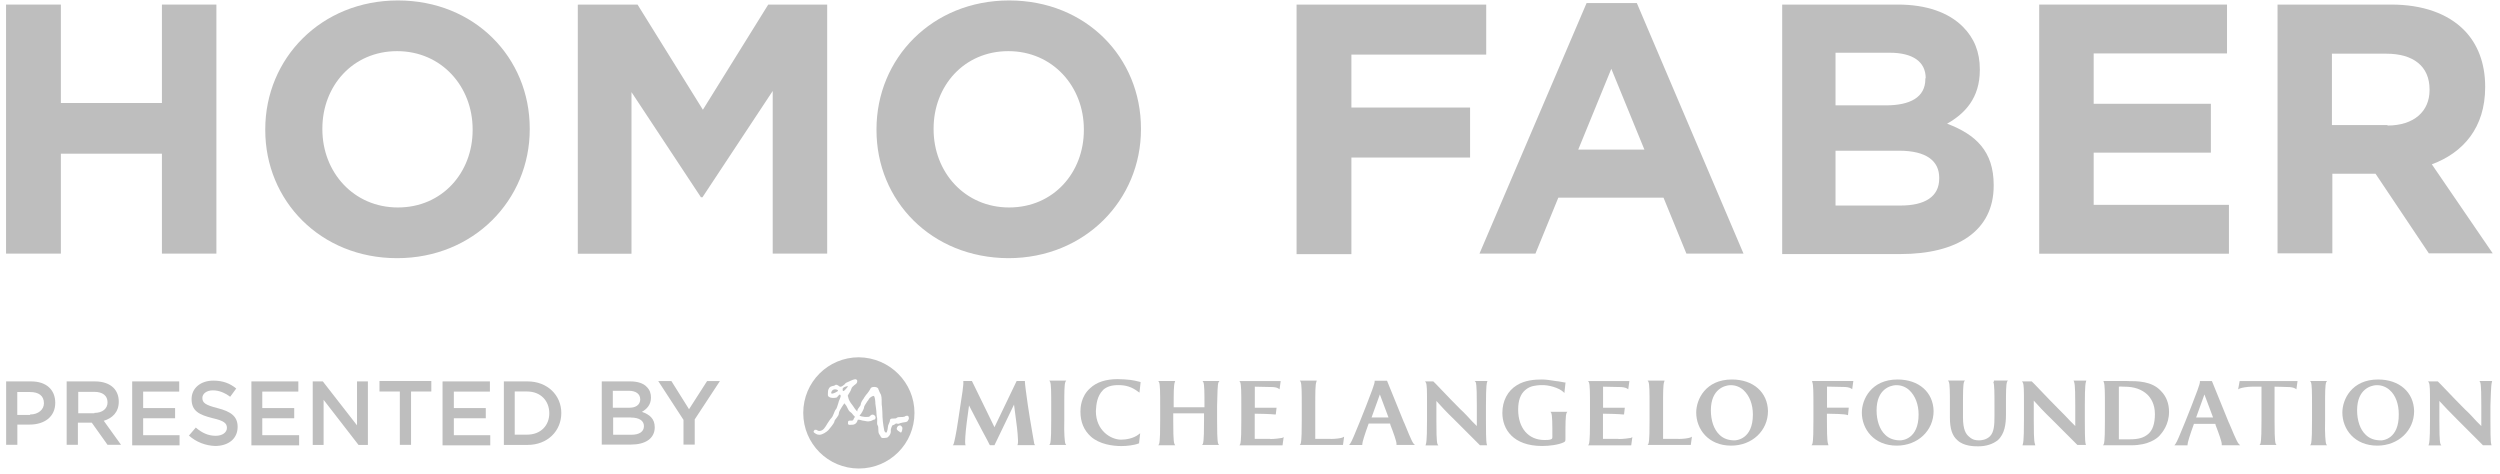 <svg width="285" height="54" viewBox="0 0 285 54" fill="none" xmlns="http://www.w3.org/2000/svg">
<g clip-path="url(#clip0_61_9046)">
<path d="M0.689 0.521H6.939V11.742H18.459V0.521H24.669V28.912H18.459V17.521H6.939V28.912H0.689V0.521Z" fill="#BEBEBE"/>
<path d="M30.24 14.831V14.741C30.24 6.651 36.62 0.051 45.36 0.051C54.1 0.051 60.39 6.561 60.39 14.651V14.741C60.39 22.791 54.01 29.431 45.27 29.431C36.53 29.431 30.24 22.881 30.24 14.831ZM53.88 14.831V14.741C53.88 9.861 50.33 5.831 45.27 5.831C40.21 5.831 36.75 9.811 36.75 14.651V14.741C36.75 19.621 40.3 23.651 45.36 23.651C50.42 23.651 53.88 19.671 53.88 14.831Z" fill="#BEBEBE"/>
<path d="M65.959 0.521H72.679L80.129 12.511L87.579 0.521H94.299V28.912H88.089V10.371L80.079 22.491H79.909L71.989 10.502V28.922H65.869V0.531H65.959V0.521Z" fill="#BEBEBE"/>
<path d="M99.92 14.831V14.741C99.92 6.651 106.26 0.051 115.04 0.051C123.82 0.051 130.07 6.561 130.07 14.651V14.741C130.07 22.791 123.69 29.431 114.95 29.431C106.17 29.391 99.92 22.881 99.92 14.831ZM123.56 14.831V14.741C123.56 9.861 120.01 5.831 114.95 5.831C109.89 5.831 106.43 9.811 106.43 14.651V14.741C106.43 19.621 109.98 23.651 115.04 23.651C120.1 23.651 123.56 19.671 123.56 14.831Z" fill="#BEBEBE"/>
<path d="M147.799 0.521H169.429V6.221H154.059V12.261H167.589V17.962H154.059V28.971H147.809V0.531L147.799 0.521Z" fill="#BEBEBE"/>
<path d="M180.86 0.352H186.6L198.76 28.912H192.25L189.64 22.532H177.65L175.04 28.912H168.66L180.87 0.352H180.86ZM187.46 17.052L183.69 7.842L179.92 17.052H187.46Z" fill="#BEBEBE"/>
<path d="M203.17 0.521H216.36C219.61 0.521 222.14 1.421 223.77 3.051C225.05 4.331 225.7 5.921 225.7 7.891V7.981C225.7 11.191 223.99 12.951 221.97 14.101C225.27 15.341 227.28 17.271 227.28 21.081V21.172C227.28 26.352 223.08 28.962 216.66 28.962H203.17V0.521ZM219.53 8.921C219.53 7.041 218.07 6.011 215.42 6.011H209.25V12.011H214.99C217.73 12.011 219.49 11.111 219.49 9.011V8.921H219.53ZM216.49 17.181H209.25V23.431H216.66C219.4 23.431 221.07 22.451 221.07 20.352V20.262C221.07 18.381 219.66 17.181 216.49 17.181Z" fill="#BEBEBE"/>
<path d="M232.469 0.521H253.879V6.091H238.679V11.832H252.039V17.401H238.679V23.352H254.099V28.922H232.469V0.531V0.521Z" fill="#BEBEBE"/>
<path d="M259.619 0.521H272.599C276.199 0.521 279.019 1.551 280.869 3.391C282.449 4.971 283.309 7.201 283.309 9.861V9.951C283.309 14.531 280.829 17.401 277.229 18.732L284.169 28.881H276.889L270.809 19.802H265.889V28.881H259.639V0.531L259.619 0.521ZM272.169 14.312C275.209 14.312 276.969 12.681 276.969 10.281V10.191C276.969 7.531 275.089 6.121 272.049 6.121H265.839V14.261H272.179V14.302L272.169 14.312Z" fill="#BEBEBE"/>
<path d="M0.689 43.481H3.559C5.269 43.481 6.299 44.421 6.299 45.921C6.299 47.551 5.019 48.401 3.389 48.401H1.979V50.711H0.699V43.471L0.689 43.481ZM3.429 47.251C4.369 47.251 5.009 46.691 5.009 45.971C5.009 45.111 4.409 44.691 3.429 44.691H1.969V47.301H3.429V47.261V47.251Z" fill="#BEBEBE"/>
<path d="M7.63 43.481H10.84C11.74 43.481 12.47 43.741 12.94 44.211C13.33 44.601 13.54 45.151 13.54 45.791C13.54 46.991 12.81 47.671 11.83 47.971L13.8 50.711H12.26L10.46 48.181H8.88V50.711H7.6V43.471H7.64L7.63 43.481ZM10.76 47.071C11.66 47.071 12.26 46.601 12.26 45.871C12.26 45.101 11.7 44.671 10.76 44.671H8.92V47.111H10.76V47.071Z" fill="#BEBEBE"/>
<path d="M15.08 43.48H20.43V44.641H16.32V46.52H19.96V47.681H16.32V49.611H20.47V50.77H15.07V43.49L15.08 43.48Z" fill="#BEBEBE"/>
<path d="M21.549 49.641L22.32 48.741C23.009 49.341 23.73 49.681 24.59 49.681C25.36 49.681 25.869 49.291 25.869 48.781C25.869 48.271 25.57 47.971 24.239 47.671C22.7 47.281 21.84 46.861 21.84 45.491C21.84 44.251 22.869 43.391 24.32 43.391C25.39 43.391 26.2 43.691 26.93 44.291L26.239 45.231C25.599 44.761 24.959 44.501 24.27 44.501C23.54 44.501 23.07 44.891 23.07 45.361C23.07 45.921 23.41 46.171 24.779 46.521C26.32 46.911 27.09 47.461 27.09 48.661C27.09 50.031 26.02 50.841 24.52 50.841C23.45 50.801 22.38 50.411 21.52 49.641H21.549Z" fill="#BEBEBE"/>
<path d="M28.66 43.48H34.01V44.641H29.9V46.52H33.54V47.681H29.9V49.611H34.1V50.77H28.66V43.49V43.48Z" fill="#BEBEBE"/>
<path d="M35.6 43.48H36.8L40.7 48.49V43.48H41.94V50.721H40.87L36.89 45.581V50.721H35.65V43.48H35.61H35.6Z" fill="#BEBEBE"/>
<path d="M45.57 44.632H43.26V43.432H49.17V44.632H46.86V50.712H45.58V44.632H45.57Z" fill="#BEBEBE"/>
<path d="M50.499 43.48H55.849V44.641H51.739V46.52H55.379V47.681H51.739V49.611H55.889V50.77H50.449V43.49H50.489L50.499 43.48Z" fill="#BEBEBE"/>
<path d="M57.44 43.48H60.139C62.41 43.48 63.989 45.06 63.989 47.081C63.989 49.141 62.41 50.721 60.139 50.721H57.44V43.48ZM58.679 44.63V49.55H60.089C61.629 49.55 62.62 48.52 62.62 47.111C62.62 45.7 61.639 44.63 60.089 44.63H58.679Z" fill="#BEBEBE"/>
<path d="M68.61 43.48H71.86C72.67 43.48 73.36 43.691 73.74 44.12C74.08 44.461 74.21 44.85 74.21 45.321C74.21 46.181 73.7 46.651 73.18 46.95C74.04 47.251 74.64 47.721 74.64 48.711C74.64 49.99 73.57 50.681 71.94 50.681H68.6V43.49L68.61 43.48ZM72.98 45.49C72.98 44.931 72.51 44.55 71.7 44.55H69.86V46.48H71.62C72.43 46.52 72.99 46.181 72.99 45.501L72.98 45.49ZM71.91 47.59H69.9V49.56H72C72.86 49.56 73.41 49.221 73.41 48.581C73.41 47.98 72.9 47.6 71.91 47.6V47.59Z" fill="#BEBEBE"/>
<path d="M77.909 47.851L75.039 43.441H76.539L78.549 46.651L80.609 43.441H82.069L79.199 47.811V50.681H77.919V47.851H77.909Z" fill="#BEBEBE"/>
<path d="M121.329 46.221C121.329 44.811 121.329 43.821 121.459 43.521L121.549 43.391H119.619L119.709 43.521C119.839 43.781 119.839 44.801 119.839 46.221V47.891C119.839 48.751 119.839 50.291 119.709 50.591L119.619 50.721H121.549L121.459 50.591C121.369 50.381 121.289 49.351 121.329 47.891V46.221Z" fill="#BEBEBE"/>
<path d="M125.74 44.461C126.17 44.071 126.72 43.901 127.5 43.901C128.36 43.901 129.04 44.111 129.77 44.671L129.9 44.761L130.03 43.561L129.9 43.521C129.56 43.431 129.21 43.351 128.87 43.311C128.44 43.271 128.01 43.221 127.41 43.221C126.08 43.221 125.01 43.561 124.28 44.251C123.21 45.191 123.17 46.521 123.17 46.911C123.17 48.111 123.56 49.051 124.37 49.781C125.35 50.641 126.81 50.851 127.84 50.851C128.44 50.851 129.3 50.761 129.81 50.551H129.85L129.98 49.391L129.81 49.521C129.21 49.991 128.35 50.121 127.8 50.121C126.64 50.121 124.93 49.091 124.93 46.871C124.97 46.101 125.06 45.161 125.74 44.471V44.461Z" fill="#BEBEBE"/>
<path d="M138.929 43.562L139.019 43.432H137.089L137.179 43.562C137.309 43.822 137.309 44.842 137.309 46.262V46.432H133.799V46.262C133.799 44.852 133.799 43.862 133.929 43.562L133.969 43.432H132.039L132.129 43.562C132.259 43.822 132.259 44.842 132.259 46.262V47.932C132.259 48.792 132.259 50.332 132.129 50.632L132.039 50.762H133.969L133.879 50.592C133.749 50.332 133.749 48.752 133.749 47.892V47.122H137.259V47.892C137.259 48.752 137.259 50.292 137.129 50.592L137.039 50.722H138.969L138.879 50.592C138.749 50.332 138.749 48.752 138.749 47.892V46.222C138.789 44.852 138.789 43.822 138.919 43.562H138.929Z" fill="#BEBEBE"/>
<path d="M197.439 43.262C194.439 43.262 193.369 45.532 193.369 47.032C193.369 48.912 194.739 50.802 197.349 50.802C199.749 50.802 201.549 49.092 201.549 46.862C201.509 44.722 199.879 43.262 197.439 43.262ZM199.829 47.252C199.829 50.082 197.949 50.202 197.729 50.202C197.039 50.202 196.449 49.992 196.019 49.562C195.379 48.962 195.039 47.932 195.039 46.782C195.039 44.302 196.669 43.952 197.179 43.912H197.349C197.859 43.912 198.379 44.122 198.759 44.472C199.449 45.112 199.829 46.102 199.829 47.252Z" fill="#BEBEBE"/>
<path d="M160.049 48.15L158.119 43.4H156.709V43.49C156.749 43.66 156.239 44.99 155.769 46.19L155.039 48.03C154.479 49.4 154.099 50.34 153.929 50.56L153.799 50.73H155.299V50.64C155.299 50.43 155.559 49.57 156.029 48.28H158.469L158.509 48.45C158.809 49.22 159.239 50.38 159.199 50.63V50.72H161.299L161.129 50.55C160.919 50.29 160.399 48.97 160.059 48.15H160.049ZM157.309 44.98L158.289 47.59H156.359L157.299 44.98H157.309Z" fill="#BEBEBE"/>
<path d="M117.439 47.892L117.179 46.222C117.009 45.062 116.839 43.742 116.839 43.522V43.432H115.899L113.369 48.702L110.799 43.432H109.819V43.562C109.859 43.772 109.649 45.272 109.479 46.262L109.219 47.972C109.009 49.432 108.789 50.412 108.709 50.632L108.619 50.762H110.079L110.039 50.632C109.999 50.422 110.039 49.472 110.209 48.152L110.469 46.222C110.769 46.822 111.449 48.102 112.009 49.172C112.439 49.942 112.779 50.632 112.819 50.712L112.859 50.752H113.369L115.599 46.122L115.859 48.132C115.949 48.732 116.119 50.312 116.029 50.612L115.989 50.742H117.999L117.909 50.612C117.869 50.312 117.609 48.982 117.439 47.872V47.892Z" fill="#BEBEBE"/>
<path d="M176.84 47.072C176.97 47.332 176.97 48.402 176.97 49.772V49.812C176.97 49.982 176.93 50.022 176.84 50.072C176.63 50.162 176.33 50.162 176.07 50.162C174.23 50.162 173.07 48.792 173.07 46.692C173.07 45.662 173.33 44.932 173.88 44.462C174.48 43.952 175.08 43.952 175.59 43.902H175.68C176.54 43.862 177.69 44.202 178.21 44.672L178.34 44.802L178.47 43.602H178.38C178.17 43.562 177.91 43.512 177.65 43.472C177.52 43.472 177.39 43.432 177.31 43.432C176.75 43.342 176.24 43.262 175.77 43.262C174.91 43.262 173.84 43.352 172.94 43.902C171.87 44.542 171.27 45.702 171.27 47.072C171.27 48.912 172.47 50.842 175.81 50.842C176.62 50.842 177.69 50.712 178.29 50.412C178.46 50.322 178.46 50.242 178.46 49.982V49.772C178.46 48.402 178.46 47.372 178.59 47.072L178.68 46.942H176.75L176.84 47.072Z" fill="#BEBEBE"/>
<path d="M168.229 43.562C168.359 43.822 168.359 45.402 168.359 46.262V48.572C168.229 48.442 168.059 48.272 167.849 48.062C167.419 47.592 166.869 46.992 166.479 46.652C165.069 45.242 163.479 43.522 163.439 43.522L163.399 43.482H162.459L162.549 43.612C162.679 43.822 162.679 44.642 162.679 45.672V47.942C162.679 48.542 162.679 50.342 162.549 50.642L162.509 50.772H163.969L163.879 50.642C163.749 50.382 163.749 48.802 163.749 47.942V45.712C164.139 46.142 164.949 47.042 165.809 47.852C166.199 48.242 166.619 48.662 167.049 49.092C167.689 49.732 168.329 50.372 168.679 50.722L168.719 50.762H169.529L169.489 50.632C169.399 50.332 169.399 48.792 169.399 47.932V46.262C169.399 45.662 169.399 43.862 169.529 43.562L169.569 43.432H168.109L168.239 43.562H168.229Z" fill="#BEBEBE"/>
<path d="M144.799 50.031H143.039V47.161C143.599 47.161 144.919 47.201 145.349 47.251H145.439L145.529 46.481H143.049V44.081C143.349 44.081 144.759 44.121 144.889 44.121H144.929C145.229 44.121 145.569 44.161 145.739 44.291L145.869 44.381L145.999 43.441H141.289L141.379 43.571C141.509 43.831 141.509 44.851 141.509 46.271V47.941C141.509 48.801 141.509 50.341 141.379 50.641L141.289 50.771H146.209L146.339 49.831L146.169 49.921C145.959 49.961 145.309 50.051 144.799 50.051V50.031Z" fill="#BEBEBE"/>
<path d="M151.7 50.031H149.94V46.221C149.94 44.811 149.94 43.821 150.07 43.521L150.11 43.391H148.18L148.27 43.521C148.4 43.781 148.4 44.801 148.4 46.221V47.891C148.4 48.751 148.4 50.291 148.27 50.591L148.18 50.721H153.1L153.23 49.781L153.06 49.871C152.89 49.961 152.25 50.041 151.69 50.041L151.7 50.031Z" fill="#BEBEBE"/>
<path d="M184.499 50.031H182.739V47.161C183.299 47.161 184.619 47.201 185.049 47.251H185.139L185.229 46.481H182.749V44.081C183.049 44.081 184.459 44.121 184.589 44.121H184.629C184.929 44.121 185.269 44.161 185.489 44.291L185.619 44.381L185.749 43.441H181.039L181.129 43.571C181.259 43.831 181.259 44.851 181.259 46.271V47.941C181.259 48.801 181.259 50.341 181.129 50.641L181.039 50.771H185.959L186.089 49.831L185.919 49.921C185.709 49.961 185.059 50.051 184.509 50.051L184.499 50.031Z" fill="#BEBEBE"/>
<path d="M191.35 50.031H189.59V46.221C189.59 44.811 189.59 43.821 189.72 43.521L189.76 43.391H187.83L187.92 43.521C188.05 43.781 188.05 44.801 188.05 46.221V47.891C188.05 48.751 188.05 50.291 187.92 50.591L187.83 50.721H192.75L192.88 49.781L192.71 49.871C192.5 49.961 191.9 50.041 191.34 50.041L191.35 50.031Z" fill="#BEBEBE"/>
<path d="M254.089 48.191L252.159 43.441H250.789V43.531C250.829 43.701 250.319 45.031 249.849 46.231L249.119 48.071C248.559 49.441 248.179 50.381 248.009 50.601L247.879 50.771H249.379V50.681C249.379 50.471 249.639 49.611 250.109 48.321H252.549L252.589 48.491C252.889 49.261 253.319 50.421 253.279 50.671V50.761H255.379L255.209 50.591C254.949 50.291 254.439 48.961 254.099 48.191H254.089ZM251.309 44.981L252.289 47.591H250.359L251.299 44.981H251.309Z" fill="#BEBEBE"/>
<path d="M216.32 43.262C213.32 43.262 212.25 45.532 212.25 47.032C212.25 48.912 213.62 50.802 216.23 50.802C218.63 50.802 220.43 49.092 220.43 46.862C220.39 44.722 218.76 43.262 216.32 43.262ZM218.72 47.252C218.72 50.082 216.84 50.202 216.62 50.202C215.93 50.202 215.34 49.992 214.91 49.562C214.27 48.962 213.93 47.932 213.93 46.782C213.93 44.302 215.56 43.952 216.07 43.912H216.24C216.75 43.912 217.27 44.122 217.65 44.472C218.34 45.112 218.72 46.102 218.72 47.252Z" fill="#BEBEBE"/>
<path d="M271.099 43.262C268.099 43.262 267.029 45.532 267.029 47.032C267.029 48.912 268.399 50.802 271.009 50.802C273.409 50.802 275.209 49.092 275.209 46.862C275.169 44.722 273.539 43.262 271.099 43.262ZM271.399 50.202C270.709 50.202 270.119 49.992 269.689 49.562C269.049 48.962 268.709 47.932 268.709 46.782C268.709 44.302 270.339 43.952 270.849 43.912H271.019C271.529 43.912 272.049 44.122 272.429 44.472C273.119 45.072 273.459 46.102 273.459 47.212C273.499 50.082 271.619 50.212 271.399 50.212V50.202Z" fill="#BEBEBE"/>
<path d="M265.06 46.262C265.06 44.852 265.06 43.862 265.19 43.562L265.28 43.432H263.35L263.44 43.562C263.57 43.822 263.57 44.842 263.57 46.262V47.932C263.57 48.792 263.57 50.332 263.44 50.632L263.35 50.762H265.28L265.19 50.632C265.1 50.422 265.02 49.392 265.06 47.932V46.262Z" fill="#BEBEBE"/>
<path d="M255.16 44.381L255.33 44.291C255.54 44.201 256.19 44.081 256.74 44.081H257.81V47.891C257.81 48.751 257.81 50.291 257.68 50.591L257.59 50.721H259.52L259.43 50.591C259.3 50.331 259.3 48.751 259.3 47.891V44.081C259.81 44.081 260.63 44.121 260.76 44.121H260.8C261.1 44.121 261.44 44.161 261.66 44.291L261.79 44.381L261.92 43.441H255.32L255.15 44.381H255.16Z" fill="#BEBEBE"/>
<path d="M242.53 43.432H239.79L239.83 43.562C239.96 43.822 239.96 44.842 239.96 46.262V47.932C239.96 48.792 239.96 50.332 239.83 50.632L239.74 50.762H242.99C244.92 50.762 245.9 49.992 246.2 49.652C246.5 49.312 247.27 48.412 247.27 46.952C247.27 46.012 246.97 45.192 246.33 44.552C245.3 43.442 243.67 43.442 242.52 43.442L242.53 43.432ZM241.55 44.082C241.76 44.042 241.89 44.082 242.06 44.082H242.19C243.3 44.082 244.16 44.382 244.8 44.982C245.19 45.372 245.66 46.052 245.66 47.212C245.66 48.282 245.4 49.052 244.89 49.482C244.38 49.912 243.78 50.082 242.79 50.082H241.55V44.082Z" fill="#BEBEBE"/>
<path d="M236.45 43.561C236.58 43.821 236.58 45.401 236.58 46.261V48.571C236.45 48.441 236.28 48.271 236.07 48.061C235.64 47.591 235.04 46.991 234.7 46.651C233.29 45.241 231.7 43.521 231.66 43.521L231.62 43.481H230.51L230.6 43.611C230.73 43.821 230.73 44.641 230.73 45.671V47.941C230.73 48.541 230.73 50.341 230.6 50.641L230.56 50.771H232.02L231.98 50.601C231.85 50.341 231.85 48.761 231.85 47.901V45.671C232.24 46.101 233.05 47.001 233.91 47.811C234.3 48.201 234.72 48.621 235.15 49.051C235.79 49.691 236.43 50.331 236.78 50.681L236.82 50.721H237.8L237.76 50.591C237.67 50.291 237.67 48.751 237.67 47.891V46.221C237.67 45.621 237.67 43.821 237.8 43.521L237.84 43.391H236.38L236.47 43.561H236.45Z" fill="#BEBEBE"/>
<path d="M284.069 43.562L284.109 43.432H282.649L282.739 43.562C282.869 43.822 282.869 45.402 282.869 46.262V48.572C282.739 48.442 282.569 48.272 282.359 48.062C281.929 47.592 281.379 46.992 280.989 46.652C279.579 45.242 277.989 43.522 277.949 43.522L277.909 43.482H276.799L276.889 43.612C277.019 43.822 277.019 44.642 277.019 45.672V47.942C277.019 48.542 277.019 50.342 276.889 50.642L276.849 50.772H278.309L278.219 50.642C278.089 50.382 278.089 48.802 278.089 47.942V45.712C278.479 46.142 279.329 47.042 280.149 47.852C280.539 48.242 280.959 48.662 281.389 49.092C282.029 49.732 282.669 50.372 283.019 50.722L283.059 50.762H284.039L283.999 50.632C283.909 50.332 283.909 48.792 283.909 47.932V46.262C283.949 45.662 283.949 43.862 284.079 43.562H284.069Z" fill="#BEBEBE"/>
<path d="M206.6 43.562C206.73 43.822 206.73 44.842 206.73 46.262V47.932C206.73 48.792 206.73 50.332 206.6 50.632L206.51 50.762H208.44L208.4 50.592C208.27 50.332 208.27 48.752 208.27 47.892V47.162C208.96 47.162 210.28 47.202 210.54 47.292L210.67 47.332L210.76 46.472H208.28V44.072C208.58 44.072 209.99 44.112 210.12 44.112H210.16C210.46 44.112 210.8 44.152 211.02 44.282L211.15 44.372L211.28 43.432H206.57L206.61 43.562H206.6Z" fill="#BEBEBE"/>
<path d="M227.24 43.561C227.37 43.821 227.37 44.841 227.37 46.261V47.461C227.37 48.401 227.33 49.261 226.86 49.731C226.43 50.161 225.83 50.201 225.62 50.201C225.28 50.201 224.89 50.161 224.51 49.811C224.12 49.511 223.78 49.001 223.78 47.581V46.211C223.78 44.801 223.78 43.811 223.91 43.511L224 43.381H222.07L222.16 43.511C222.29 43.771 222.29 44.791 222.29 46.211V47.621C222.29 48.861 222.55 49.681 223.15 50.191C223.88 50.881 225.08 50.881 225.51 50.881C226.45 50.881 227.18 50.621 227.74 50.191C228.55 49.461 228.68 48.311 228.68 47.281V46.211C228.68 44.801 228.68 43.811 228.81 43.511L228.9 43.381H227.32L227.28 43.551L227.24 43.561Z" fill="#BEBEBE"/>
<path fill-rule="evenodd" clip-rule="evenodd" d="M104.25 47.071C104.25 50.581 101.42 53.41 97.91 53.41C94.4 53.41 91.57 50.581 91.57 47.071C91.57 43.56 94.4 40.73 97.91 40.73C101.42 40.77 104.25 43.6 104.25 47.071ZM103.6 47.63V47.541C103.6 47.541 103.56 47.45 103.51 47.41C103.38 47.37 103.21 47.41 103.12 47.501H103.08C102.99 47.541 102.87 47.541 102.69 47.541C102.51 47.541 102.3 47.541 102.18 47.67C102.14 47.711 101.97 47.711 101.88 47.711C101.71 47.711 101.58 47.711 101.49 47.8C101.49 47.8 101.477 47.844 101.45 47.931C101.45 48.02 101.41 48.141 101.36 48.23C101.32 48.361 101.23 48.49 101.23 48.62C101.23 48.751 101.14 49.181 101.1 49.261C101.01 49.35 100.97 49.35 100.97 49.3C100.88 49.261 100.8 49.13 100.8 49.041C100.67 48.401 100.59 47.711 100.59 46.98C100.59 46.77 100.55 46.59 100.55 46.38C100.51 46.211 100.51 46.041 100.51 45.87V45.781C100.51 45.48 100.51 45.05 100.34 44.84C100.3 44.751 100.21 44.581 100.17 44.45C100.13 44.41 100.13 44.361 100.13 44.321C100.04 44.151 99.83 44.111 99.66 44.111C99.49 44.111 99.27 44.151 99.23 44.321C99.14 44.49 99.02 44.66 98.89 44.831C98.76 44.961 98.68 45.09 98.59 45.221C98.55 45.261 98.5 45.35 98.46 45.431C98.29 45.641 98.12 45.941 98.12 46.12C98.12 46.211 98.03 46.291 97.95 46.42C97.86 46.55 97.74 46.681 97.74 46.81V46.901C97.74 46.901 97.61 46.861 97.23 46.261C97.23 46.261 97.14 46.13 97.1 46.09C96.93 45.88 96.76 45.581 96.71 45.361C96.71 45.27 96.67 45.23 96.67 45.191C96.63 45.151 96.63 45.1 96.71 44.98C96.75 44.891 96.8 44.85 96.84 44.77C96.93 44.641 97.01 44.471 97.05 44.34C97.09 44.13 97.26 44.041 97.39 43.91C97.56 43.781 97.73 43.7 97.73 43.441C97.73 43.35 97.69 43.31 97.64 43.27C97.47 43.141 97.08 43.361 96.7 43.531C96.66 43.531 96.61 43.571 96.61 43.571C96.48 43.611 96.35 43.7 96.27 43.831C96.1 43.961 95.97 44.09 95.8 44.09C95.76 44.09 95.67 44.05 95.63 44.001C95.5 43.91 95.33 43.791 95.2 43.91C95.16 43.95 95.03 44.001 94.94 44.001C94.77 44.041 94.6 44.09 94.51 44.261C94.38 44.471 94.38 44.651 94.38 44.861V45.031C94.38 45.12 94.42 45.2 94.51 45.24C94.72 45.41 95.15 45.37 95.32 45.331C95.41 45.331 95.45 45.24 95.53 45.16C95.62 45.071 95.7 44.95 95.74 44.99C95.78 44.99 95.83 45.031 95.83 45.081C95.87 45.17 95.79 45.34 95.74 45.471C95.74 45.511 95.7 45.56 95.7 45.56C95.66 45.651 95.61 45.77 95.57 45.95C95.48 46.211 95.4 46.55 95.31 46.641C95.22 46.681 95.05 47.151 95.05 47.151C95.05 47.151 95.037 47.181 95.01 47.24C94.97 47.37 94.88 47.541 94.8 47.63C94.63 47.8 94.5 48.02 94.33 48.27C94.07 48.7 93.86 49.13 93.39 49.13H93.35C93.35 49.13 93.26 49.09 93.22 49.09C93.18 49.05 93.13 49.001 93.05 49.001H92.88C92.88 49.001 92.79 49.09 92.75 49.17C92.75 49.261 92.79 49.34 92.84 49.34C92.88 49.38 92.93 49.38 92.97 49.431C93.1 49.52 93.23 49.56 93.44 49.56C93.74 49.56 94.21 49.261 94.42 49.05C94.55 48.92 95.06 48.281 95.11 48.111C95.11 47.941 95.24 47.81 95.37 47.641C95.5 47.471 95.63 47.3 95.63 47.13C95.63 46.92 95.84 46.62 95.97 46.401C96.01 46.31 96.1 46.23 96.14 46.141C96.23 46.011 96.27 45.971 96.27 45.971C96.27 45.971 96.31 46.06 96.36 46.1C96.4 46.141 96.45 46.23 96.49 46.27C96.53 46.361 96.58 46.441 96.62 46.531C96.71 46.7 96.75 46.831 96.92 46.961C97.01 47.001 97.22 47.221 97.26 47.3C97.26 47.34 97.3 47.34 97.35 47.391C97.39 47.431 97.44 47.48 97.44 47.48C97.44 47.571 97.44 47.611 97.4 47.611C97.4 47.611 97.37 47.667 97.31 47.781C97.27 47.95 97.18 47.95 96.97 47.95H96.84C96.84 47.95 96.75 47.99 96.71 47.99C96.67 48.081 96.67 48.16 96.67 48.251V48.291C96.67 48.291 96.67 48.38 96.71 48.38C96.8 48.471 96.92 48.42 97.1 48.42H97.14C97.48 48.42 97.7 48.211 97.78 47.861C97.87 47.821 98.04 47.861 98.17 47.901C98.21 47.901 98.26 47.941 98.3 47.941C98.39 47.941 98.47 47.98 98.56 47.98C98.73 48.02 98.95 48.071 99.12 48.02C99.25 48.02 99.33 47.98 99.42 47.931C99.51 47.88 99.59 47.84 99.63 47.84C99.72 47.84 99.76 47.8 99.8 47.711C99.84 47.581 99.8 47.45 99.71 47.37C99.62 47.281 99.5 47.24 99.37 47.281C99.28 47.321 99.2 47.41 99.11 47.49C99.07 47.531 98.81 47.531 98.72 47.531H98.59C98.46 47.531 97.99 47.441 97.99 47.361L98.03 47.321C98.16 47.23 98.54 46.55 98.5 46.42C98.5 46.291 98.76 45.95 98.89 45.73C98.98 45.641 99.02 45.56 99.06 45.471C99.19 45.3 99.45 45.13 99.62 45.13C99.62 45.13 99.75 45.221 99.79 45.861V45.99C99.83 46.331 99.92 46.8 99.92 47.191C99.92 47.321 99.96 47.401 99.96 47.531C100 47.62 100 47.7 100 47.791V47.961C100 48.13 99.96 48.35 100.04 48.471C100.13 48.6 100.13 48.77 100.13 48.941C100.13 49.151 100.13 49.37 100.26 49.541C100.3 49.581 100.3 49.63 100.35 49.67C100.39 49.711 100.39 49.8 100.44 49.84C100.48 49.88 100.53 49.931 100.61 49.931H100.78C100.95 49.931 101.17 49.891 101.21 49.84C101.47 49.63 101.6 49.331 101.55 49.031C101.55 48.901 101.68 48.52 101.76 48.471C101.85 48.471 102.02 48.38 102.1 48.3C102.14 48.261 102.19 48.261 102.27 48.3C102.36 48.3 102.48 48.34 102.57 48.261C102.61 48.221 102.78 48.221 102.91 48.17C103.12 48.13 103.38 48.13 103.47 48.001C103.6 47.791 103.64 47.74 103.6 47.66V47.63ZM102.88 48.831V48.791C102.84 48.62 102.71 48.531 102.62 48.49C102.45 48.49 102.28 48.581 102.23 48.831C102.19 48.961 102.32 49.041 102.4 49.13C102.44 49.13 102.44 49.17 102.49 49.17C102.58 49.261 102.62 49.3 102.7 49.3H102.74C102.74 49.3 102.87 49.13 102.87 48.831H102.88ZM95.51 44.59C95.68 44.461 95.04 44.2 94.82 44.59C94.52 45.151 95.33 44.721 95.51 44.59C95.55 44.55 95.47 44.59 95.51 44.59ZM96.62 44.031C96.49 44.031 96.11 44.12 96.06 44.331C96.02 44.971 96.57 44.16 96.66 44.071C96.7 44.071 96.66 44.031 96.62 44.031Z" fill="#BEBEBE"/>
</g>
<defs>
<clipPath id="clip0_61_9046">
<rect width="285" height="54" fill="white"/>
</clipPath>
</defs>
</svg>

